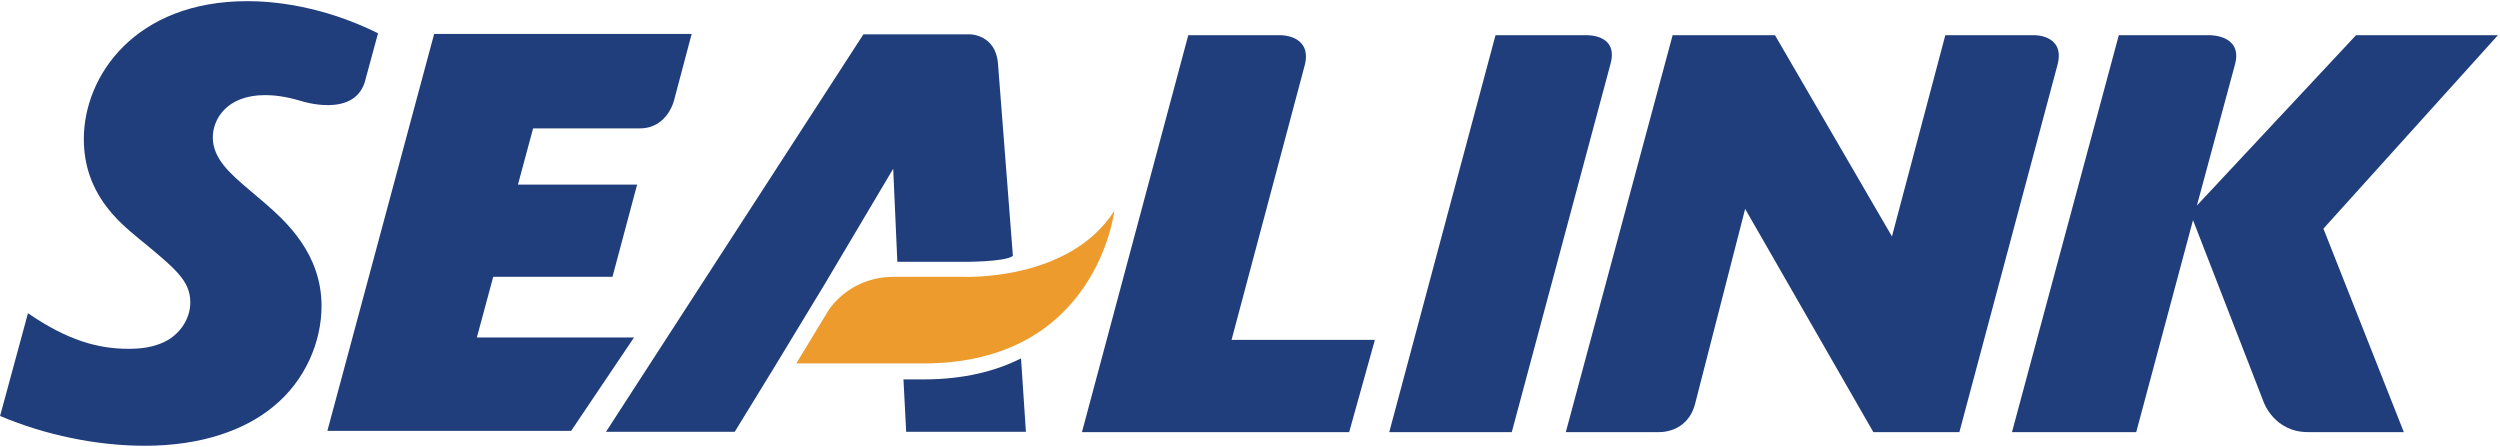 <?xml version="1.0" encoding="UTF-8"?> <svg xmlns="http://www.w3.org/2000/svg" xmlns:xlink="http://www.w3.org/1999/xlink" width="1074px" height="192px" viewBox="0 0 1074 192" version="1.1"><title>sealink-logo</title><g id="Page-1" stroke="none" stroke-width="1" fill="none" fill-rule="evenodd"><g id="sealink-logo" transform="translate(0.034, 0.499)"><path d="M204.822,144.475 L272.341,144.475 L245.324,184.605 L140.607,184.605 L186.476,14.091 L297.098,14.091 L289.527,42.64 C289.527,42.64 286.705,54.653 274.817,54.653 L228.985,54.653 L222.477,78.797 L273.671,78.797 L263.085,118.425 L211.85,118.425 L204.822,144.475 Z" id="Fill-1" fill="#203D7C"></path><path d="M114.124,87.075 L107.22,81.202 C98.789,74.055 91.383,67.671 91.383,58.461 C91.383,51.074 97.003,40.36 113.876,40.36 C117.166,40.36 122.303,40.769 129.354,42.9 C129.354,42.9 151.74,50.287 156.647,34.841 L162.372,13.785 C137.62,1.565 116.407,0 106.203,0 C58.208,0 35.978,31.914 35.978,59.23 C35.978,82.477 50.807,94.752 59.483,101.886 C75.297,114.916 81.718,120.011 81.718,129.423 C81.718,135.291 78.616,141.215 73.01,145.016 C66.608,149.117 59.211,149.347 55.138,149.347 C42.113,149.347 29.079,145.78 11.98,134.058 L0,178.205 C19.367,186.384 41.34,191 62.277,191 C86.762,191 105.439,184.096 117.424,174.132 C130.969,163.132 138.099,146.521 138.099,130.974 C138.099,108.247 122.519,94.467 114.124,87.075" id="Fill-2" fill="#203D7C"></path><path d="M560.61,27.03 L529.041,145.503 L590.623,145.503 L579.568,185.131 L464.776,185.131 L510.452,14.621 L550.287,14.621 C550.287,14.621 563.39,14.594 560.61,27.03" id="Fill-3" fill="#203D7C"></path><path d="M642.438,14.623 L681.003,14.623 C681.003,14.623 695.432,13.799 691.855,26.898 L649.425,185.132 L596.79,185.132 L642.438,14.623 Z" id="Fill-4" fill="#203D7C"></path><path d="M835.675,14.623 L812.745,101.072 L762.5,14.623 L718.527,14.623 L672.64,185.132 L712.088,185.132 C712.088,185.132 724.828,186.126 728.211,172.839 L749.677,89.243 L804.755,185.132 L841.714,185.132 L883.951,27.031 C887.058,14.494 874.028,14.623 874.028,14.623 L835.675,14.623 Z" id="Fill-5" fill="#203D7C"></path><path d="M1073.082,14.623 L1012.122,14.623 L943.751,87.798 L960.155,27.031 C963.455,14.452 949.307,14.623 949.307,14.623 L910.208,14.623 L864.312,185.132 L917.687,185.132 L942.085,94.071 L972.462,172.287 C972.462,172.287 976.954,185.132 991.447,185.132 L1032.649,185.132 L998.107,97.726 L1073.082,14.623" id="Fill-6" fill="#203D7C"></path><path d="M342.062,155.625 L355.543,133.394 C355.543,133.394 364.012,118.422 384.115,118.422 L413.466,118.422 C413.466,118.422 459.228,120.668 478.685,90.029 C478.685,90.029 471.257,155.625 396.745,155.625 L342.062,155.625" id="Fill-7" fill="#ED9B2D"></path><path d="M396.742,162.49 L388.094,162.49 L389.259,185.015 L440.696,185.015 L438.598,153.465 C427.763,158.914 414.062,162.49 396.742,162.49" id="Fill-8" fill="#203D7C"></path><path d="M383.684,72.002 L353.993,122.013 L332.467,157.494 L315.594,185.013 L260.295,185.013 L370.889,14.25 L416.744,14.25 C416.744,14.25 427.776,14.337 428.701,26.898 L435.103,109.389 C432.098,112.113 413.467,111.984 413.467,111.984 L385.465,111.984 L383.684,72.002 Z" id="Fill-9" fill="#203D7C"></path></g></g></svg> 